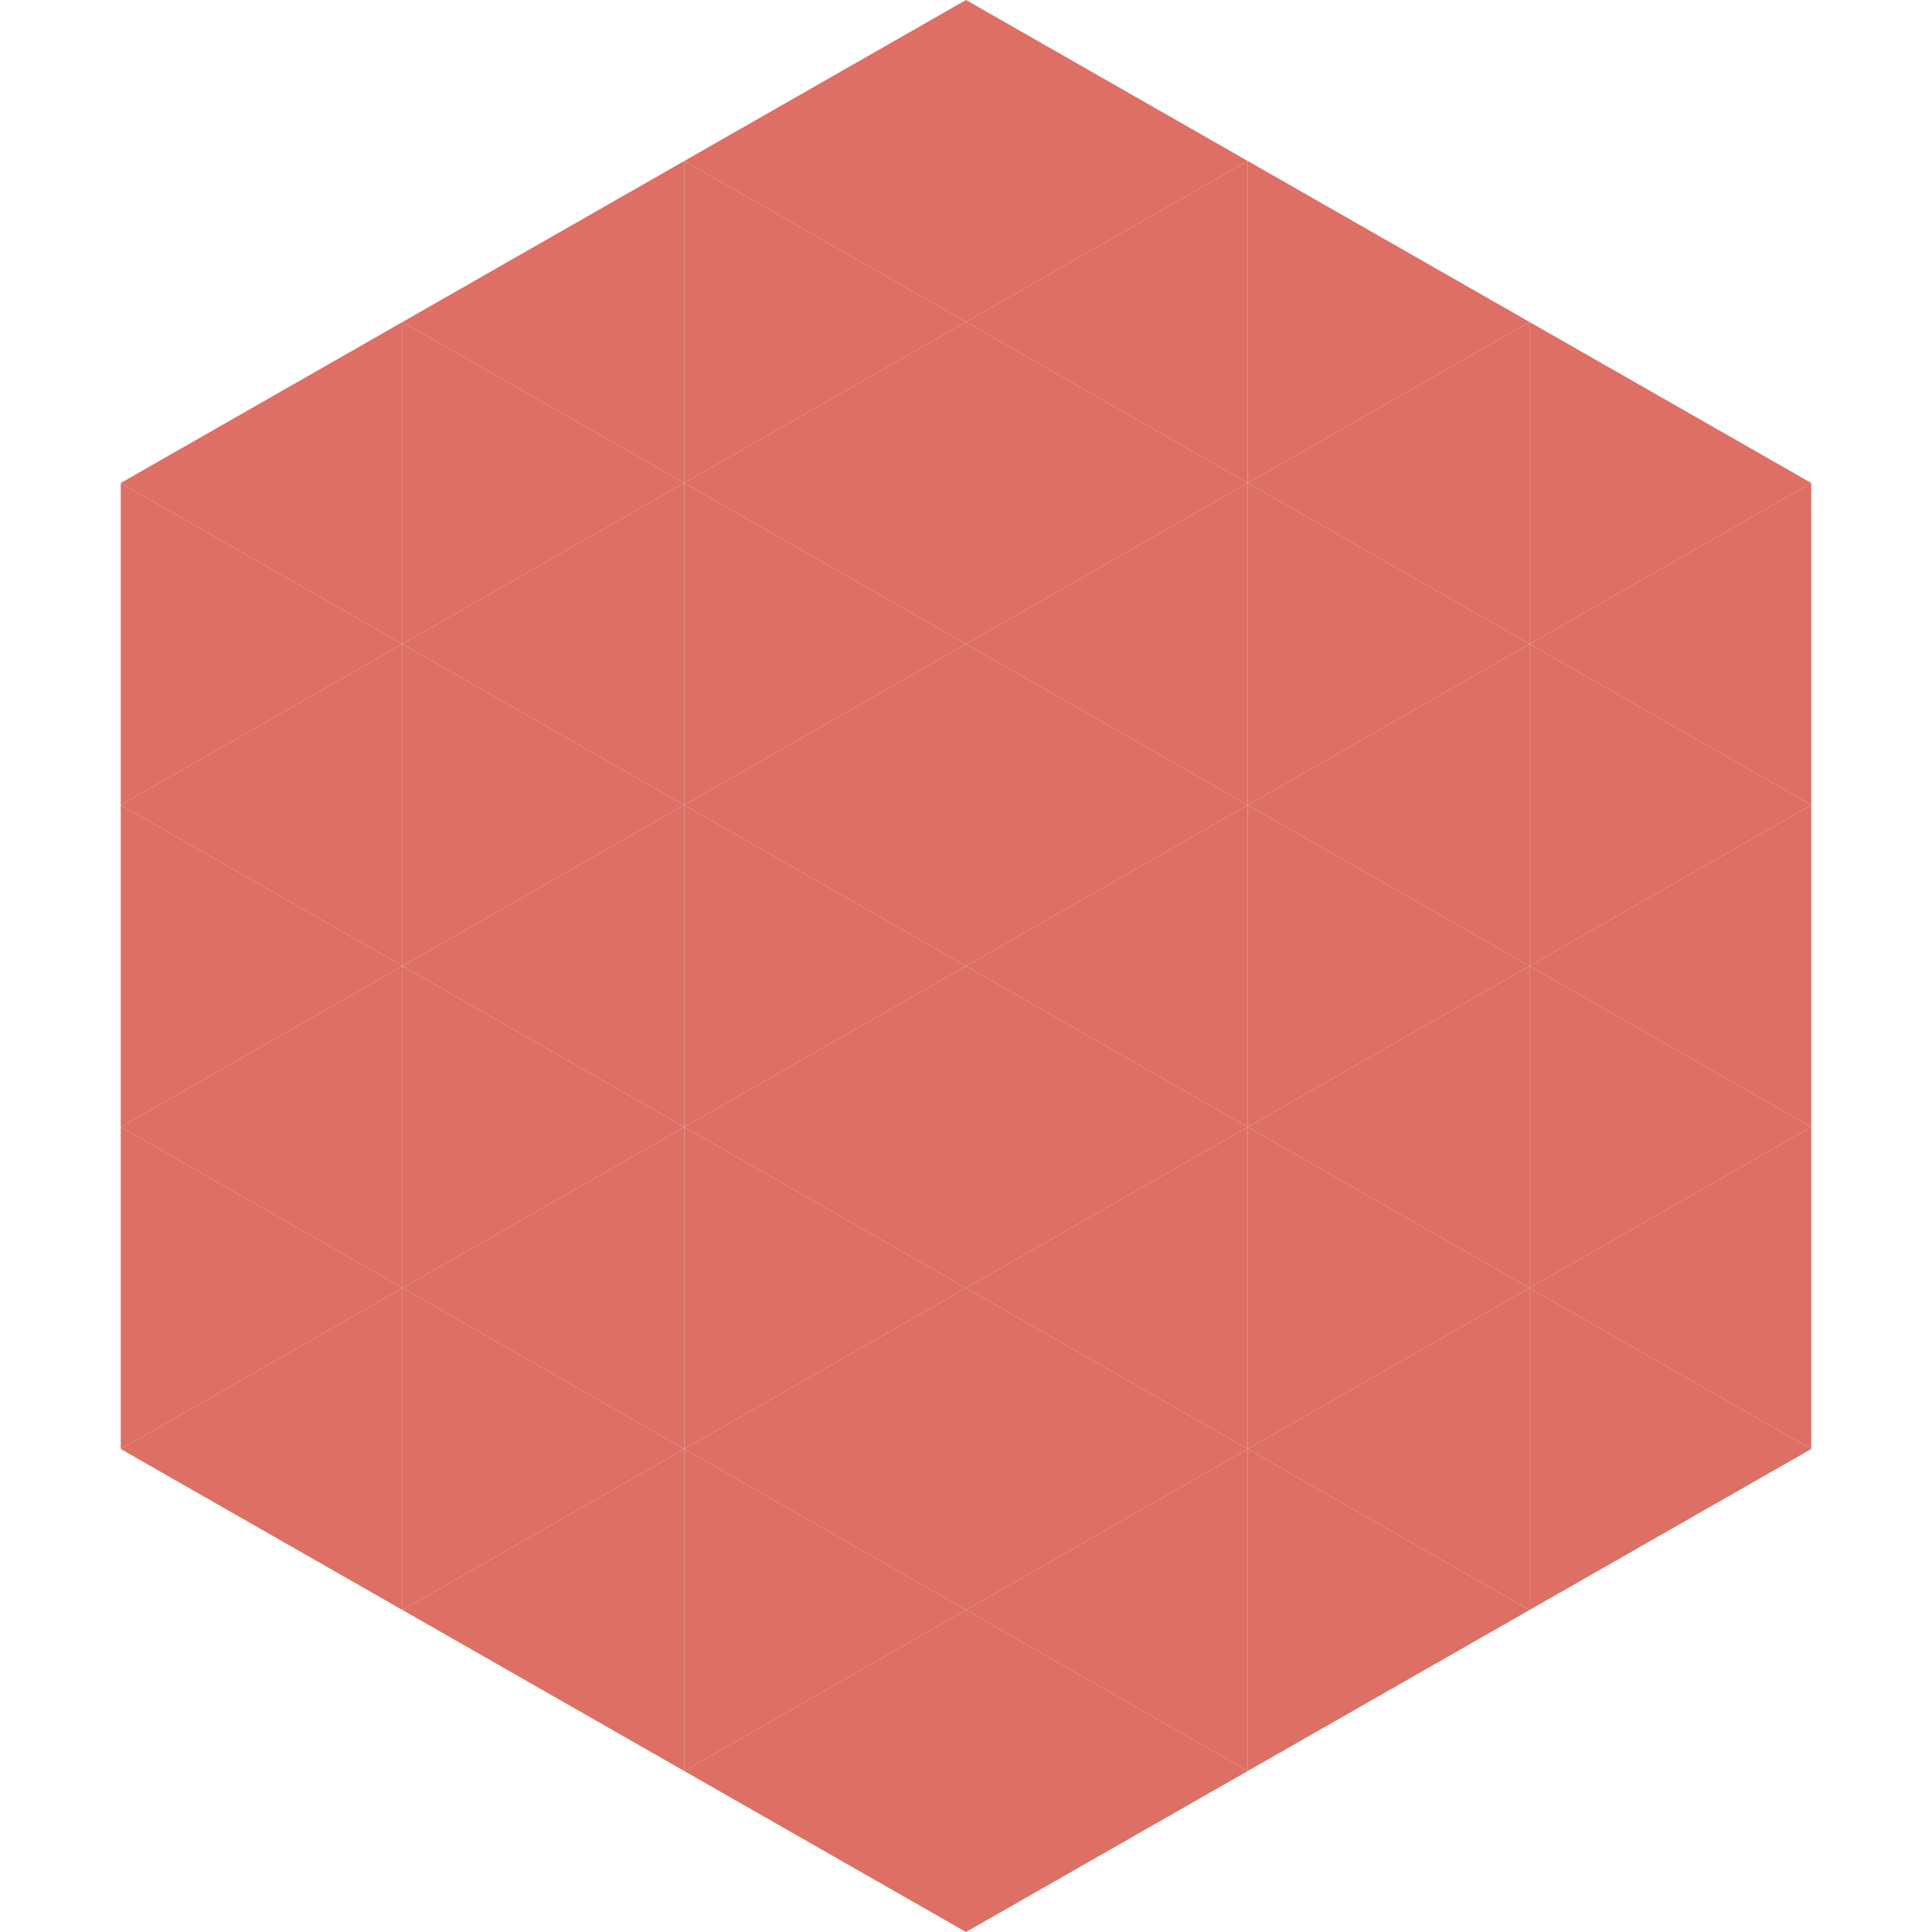 <?xml version="1.0"?>
<!-- Generated by SVGo -->
<svg width="240" height="240"
     xmlns="http://www.w3.org/2000/svg"
     xmlns:xlink="http://www.w3.org/1999/xlink">
<polygon points="50,40 15,60 50,80" style="fill:rgb(221,111,101)" />
<polygon points="190,40 225,60 190,80" style="fill:rgb(221,111,101)" />
<polygon points="15,60 50,80 15,100" style="fill:rgb(221,111,101)" />
<polygon points="225,60 190,80 225,100" style="fill:rgb(221,111,101)" />
<polygon points="50,80 15,100 50,120" style="fill:rgb(221,111,101)" />
<polygon points="190,80 225,100 190,120" style="fill:rgb(221,111,101)" />
<polygon points="15,100 50,120 15,140" style="fill:rgb(221,111,101)" />
<polygon points="225,100 190,120 225,140" style="fill:rgb(221,111,101)" />
<polygon points="50,120 15,140 50,160" style="fill:rgb(221,111,101)" />
<polygon points="190,120 225,140 190,160" style="fill:rgb(221,111,101)" />
<polygon points="15,140 50,160 15,180" style="fill:rgb(221,111,101)" />
<polygon points="225,140 190,160 225,180" style="fill:rgb(221,111,101)" />
<polygon points="50,160 15,180 50,200" style="fill:rgb(221,111,101)" />
<polygon points="190,160 225,180 190,200" style="fill:rgb(221,111,101)" />
<polygon points="15,180 50,200 15,220" style="fill:rgb(255,255,255); fill-opacity:0" />
<polygon points="225,180 190,200 225,220" style="fill:rgb(255,255,255); fill-opacity:0" />
<polygon points="50,0 85,20 50,40" style="fill:rgb(255,255,255); fill-opacity:0" />
<polygon points="190,0 155,20 190,40" style="fill:rgb(255,255,255); fill-opacity:0" />
<polygon points="85,20 50,40 85,60" style="fill:rgb(221,111,101)" />
<polygon points="155,20 190,40 155,60" style="fill:rgb(221,111,101)" />
<polygon points="50,40 85,60 50,80" style="fill:rgb(221,111,101)" />
<polygon points="190,40 155,60 190,80" style="fill:rgb(221,111,101)" />
<polygon points="85,60 50,80 85,100" style="fill:rgb(221,111,101)" />
<polygon points="155,60 190,80 155,100" style="fill:rgb(221,111,101)" />
<polygon points="50,80 85,100 50,120" style="fill:rgb(221,111,101)" />
<polygon points="190,80 155,100 190,120" style="fill:rgb(221,111,101)" />
<polygon points="85,100 50,120 85,140" style="fill:rgb(221,111,101)" />
<polygon points="155,100 190,120 155,140" style="fill:rgb(221,111,101)" />
<polygon points="50,120 85,140 50,160" style="fill:rgb(221,111,101)" />
<polygon points="190,120 155,140 190,160" style="fill:rgb(221,111,101)" />
<polygon points="85,140 50,160 85,180" style="fill:rgb(221,111,101)" />
<polygon points="155,140 190,160 155,180" style="fill:rgb(221,111,101)" />
<polygon points="50,160 85,180 50,200" style="fill:rgb(221,111,101)" />
<polygon points="190,160 155,180 190,200" style="fill:rgb(221,111,101)" />
<polygon points="85,180 50,200 85,220" style="fill:rgb(221,111,101)" />
<polygon points="155,180 190,200 155,220" style="fill:rgb(221,111,101)" />
<polygon points="120,0 85,20 120,40" style="fill:rgb(221,111,101)" />
<polygon points="120,0 155,20 120,40" style="fill:rgb(221,111,101)" />
<polygon points="85,20 120,40 85,60" style="fill:rgb(221,111,101)" />
<polygon points="155,20 120,40 155,60" style="fill:rgb(221,111,101)" />
<polygon points="120,40 85,60 120,80" style="fill:rgb(221,111,101)" />
<polygon points="120,40 155,60 120,80" style="fill:rgb(221,111,101)" />
<polygon points="85,60 120,80 85,100" style="fill:rgb(221,111,101)" />
<polygon points="155,60 120,80 155,100" style="fill:rgb(221,111,101)" />
<polygon points="120,80 85,100 120,120" style="fill:rgb(221,111,101)" />
<polygon points="120,80 155,100 120,120" style="fill:rgb(221,111,101)" />
<polygon points="85,100 120,120 85,140" style="fill:rgb(221,111,101)" />
<polygon points="155,100 120,120 155,140" style="fill:rgb(221,111,101)" />
<polygon points="120,120 85,140 120,160" style="fill:rgb(221,111,101)" />
<polygon points="120,120 155,140 120,160" style="fill:rgb(221,111,101)" />
<polygon points="85,140 120,160 85,180" style="fill:rgb(221,111,101)" />
<polygon points="155,140 120,160 155,180" style="fill:rgb(221,111,101)" />
<polygon points="120,160 85,180 120,200" style="fill:rgb(221,111,101)" />
<polygon points="120,160 155,180 120,200" style="fill:rgb(221,111,101)" />
<polygon points="85,180 120,200 85,220" style="fill:rgb(221,111,101)" />
<polygon points="155,180 120,200 155,220" style="fill:rgb(221,111,101)" />
<polygon points="120,200 85,220 120,240" style="fill:rgb(221,111,101)" />
<polygon points="120,200 155,220 120,240" style="fill:rgb(221,111,101)" />
<polygon points="85,220 120,240 85,260" style="fill:rgb(255,255,255); fill-opacity:0" />
<polygon points="155,220 120,240 155,260" style="fill:rgb(255,255,255); fill-opacity:0" />
</svg>
